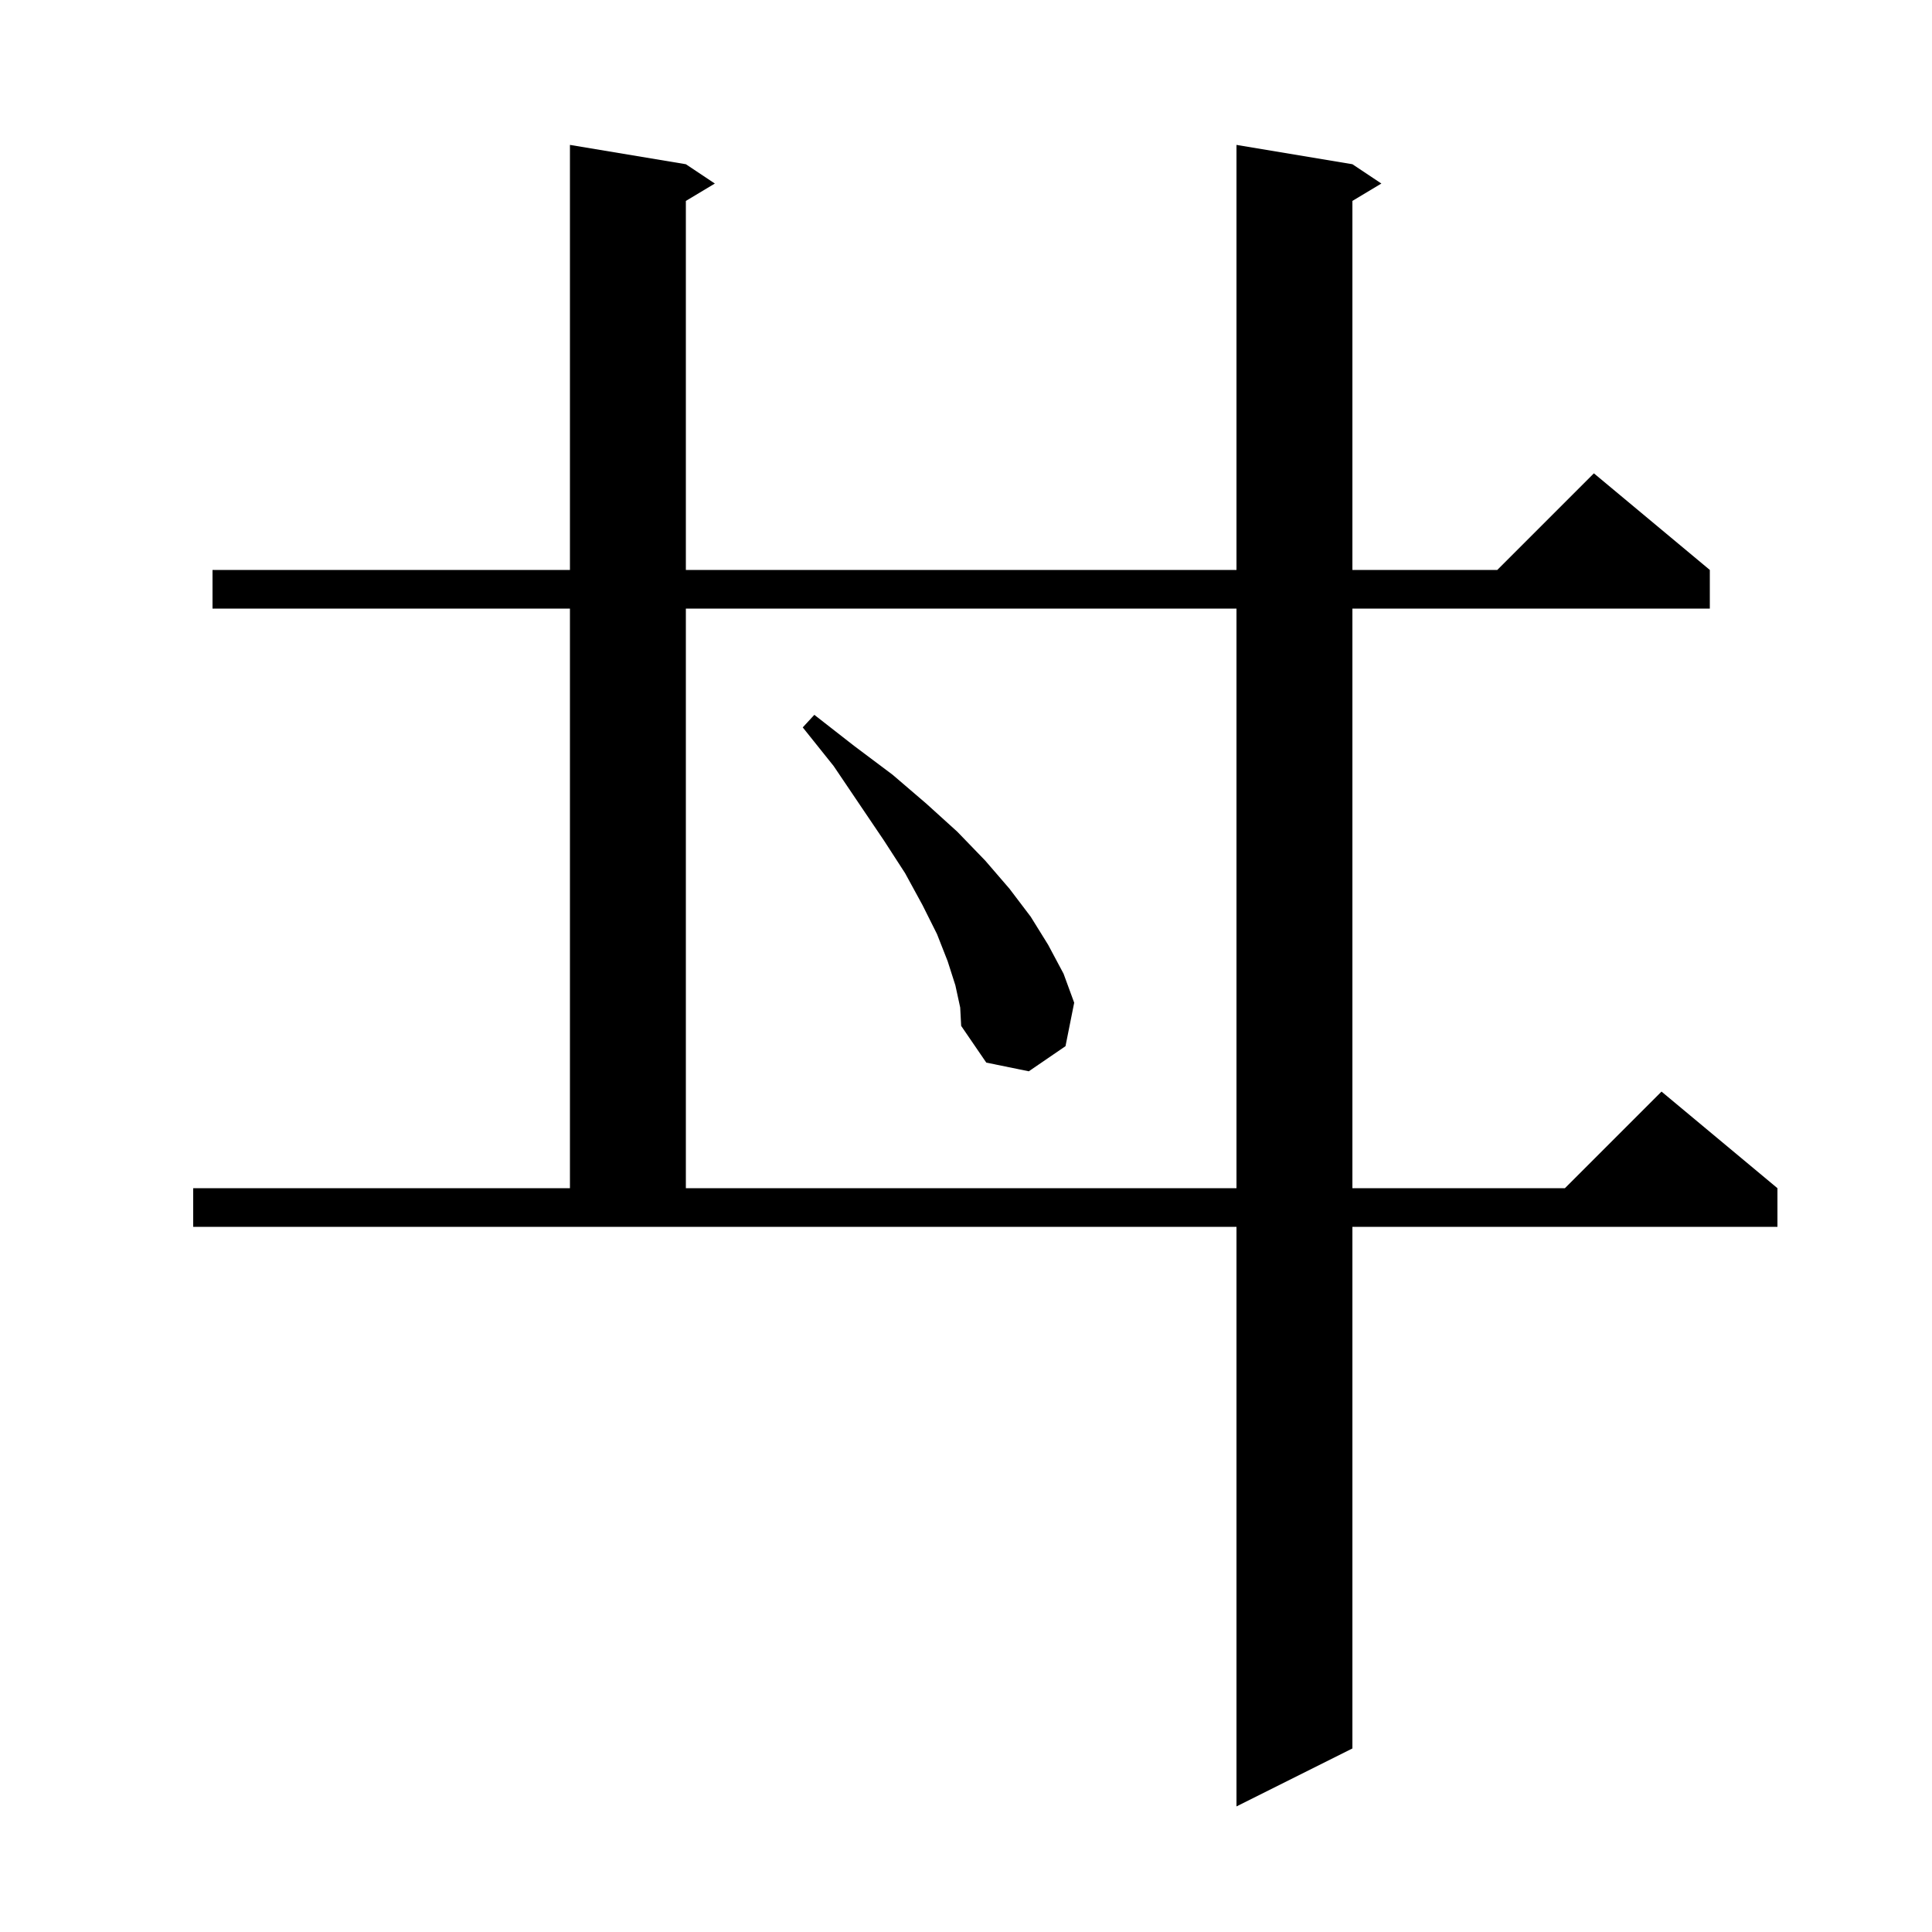<svg xmlns="http://www.w3.org/2000/svg" xmlns:xlink="http://www.w3.org/1999/xlink" version="1.1" baseProfile="full" viewBox="0 0 200 200" width="200" height="200"><g fill="currentColor"><path d="M 20.0 123.0 L 59.0 123.0 L 59.0 63.0 L 22.0 63.0 L 22.0 59.0 L 59.0 59.0 L 59.0 15.0 L 71.0 17.0 L 74.0 19.0 L 71.0 20.8 L 71.0 59.0 L 128.0 59.0 L 128.0 15.0 L 140.0 17.0 L 143.0 19.0 L 140.0 20.8 L 140.0 59.0 L 155.0 59.0 L 165.0 49.0 L 177.0 59.0 L 177.0 63.0 L 140.0 63.0 L 140.0 123.0 L 162.0 123.0 L 172.0 113.0 L 184.0 123.0 L 184.0 127.0 L 140.0 127.0 L 140.0 181.0 L 128.0 187.0 L 128.0 127.0 L 20.0 127.0 Z M 71.0 63.0 L 71.0 123.0 L 128.0 123.0 L 128.0 63.0 Z M 98.9 102.0 L 98.1 99.5 L 97.0 96.7 L 95.5 93.7 L 93.7 90.4 L 91.5 87.0 L 89.0 83.3 L 86.3 79.3 L 83.1 75.3 L 84.3 74.0 L 88.4 77.2 L 92.4 80.2 L 95.9 83.2 L 99.1 86.1 L 102.0 89.1 L 104.5 92.0 L 106.7 94.9 L 108.5 97.8 L 110.1 100.8 L 111.2 103.8 L 110.3 108.3 L 106.5 110.9 L 102.1 110.0 L 99.5 106.2 L 99.4 104.3 Z "/></g></svg>